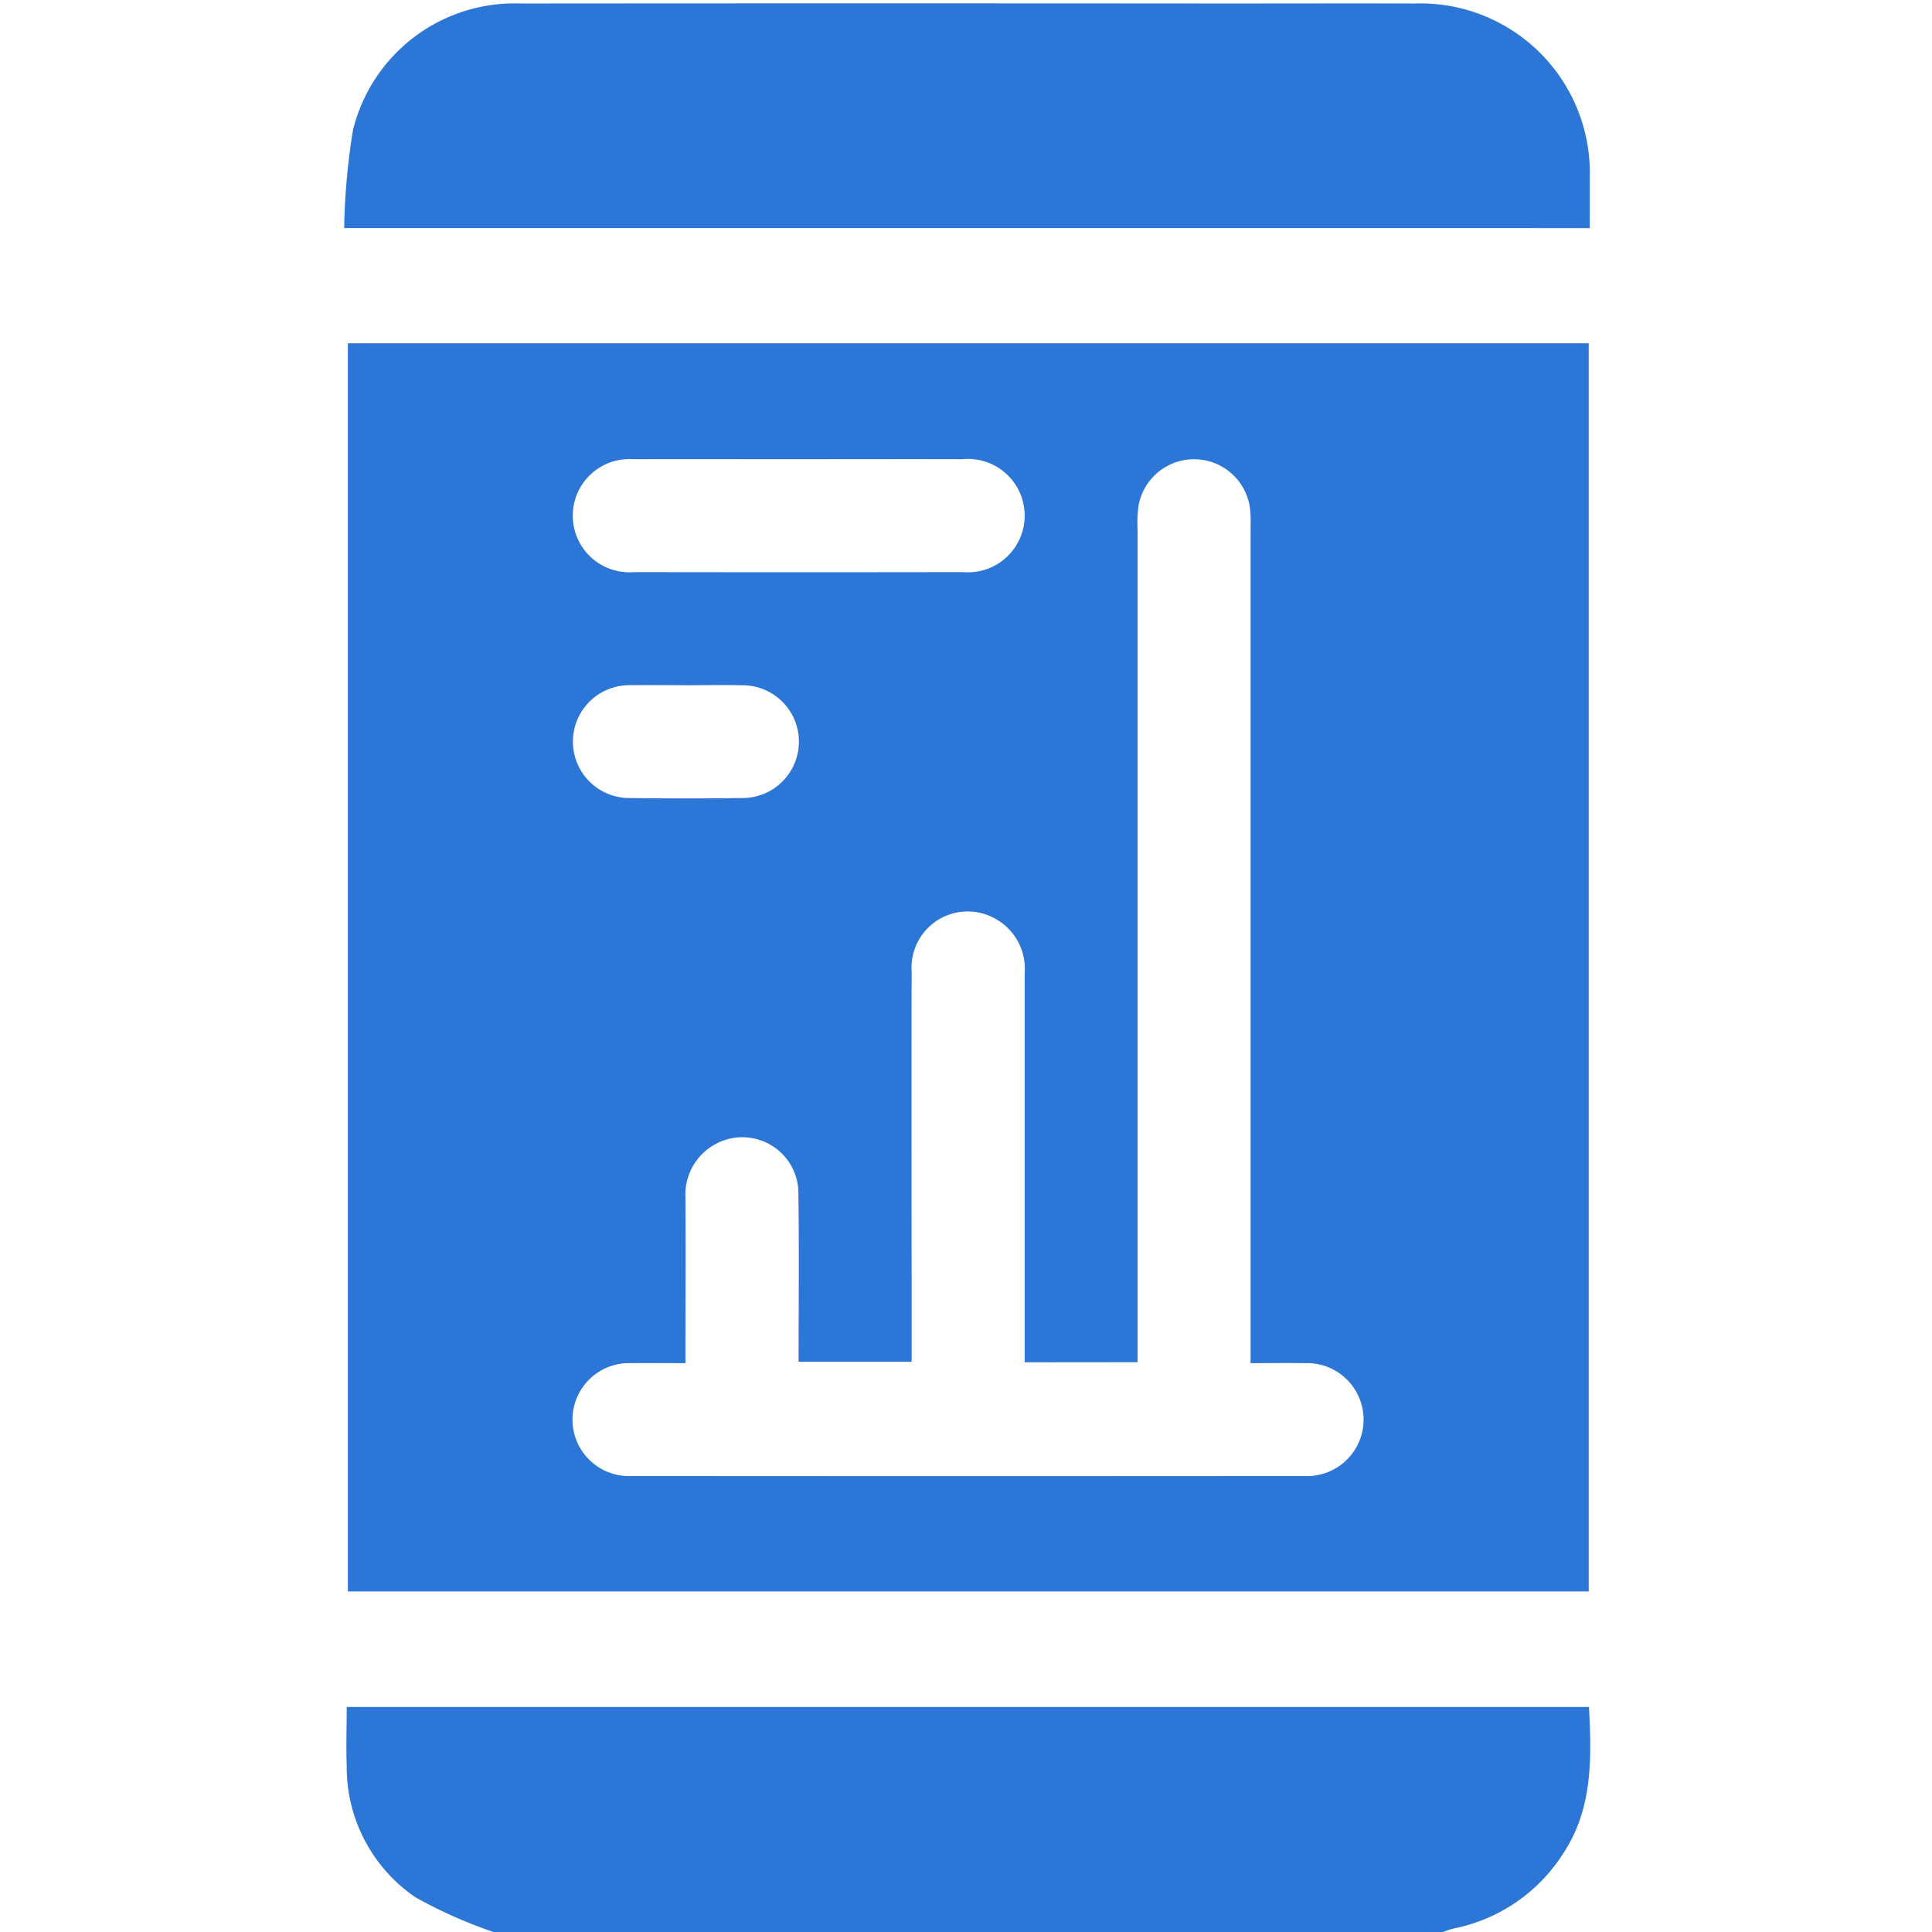 <?xml version="1.0" encoding="utf-8"?><svg xmlns="http://www.w3.org/2000/svg" xmlns:xlink="http://www.w3.org/1999/xlink" width="74" height="74" viewBox="0 0 74 74">
  <defs>
    <clipPath id="clip-path">
      <rect id="Rectangle_4521" data-name="Rectangle 4521" width="74" height="74" fill="#2c76d7"/>
    </clipPath>
  </defs>
  <g id="Group_34495" data-name="Group 34495" clip-path="url(#clip-path)">
    <path id="Path_7175" data-name="Path 7175" d="M74.481,347.889a17.864,17.864,0,0,1-2.989-1.331,6.031,6.031,0,0,1-2.631-5.039c-.027-.738,0-1.477,0-2.25h47.582c.1,1.987.149,3.924-1.013,5.65a6.456,6.456,0,0,1-4.178,2.837,3.641,3.641,0,0,0-.4.133Z" transform="translate(-55.581 -273.889)" fill="#2c76d7"/>
    <path id="Path_7176" data-name="Path 7176" d="M69.146,68.225h47.527v47.809H69.146Zm25.922,39.031v-.83q0-7.031,0-14.062a2.188,2.188,0,0,0-1.194-2.135,2.15,2.15,0,0,0-3.135,2.046c-.012,4.735,0,9.471,0,14.206v.755h-4.33c0-2.169.022-4.284-.007-6.4a2.148,2.148,0,0,0-3.277-1.879,2.19,2.19,0,0,0-1.048,2.008c.01,2.085,0,4.169,0,6.324-.734,0-1.4-.009-2.068,0a2.164,2.164,0,1,0,.015,4.323q12.875.01,25.749,0a2.164,2.164,0,1,0,.016-4.323c-.667-.011-1.334,0-2.068,0v-.916q0-15.469,0-30.937c0-.24.01-.482-.007-.721a2.161,2.161,0,0,0-4.282-.286,5.041,5.041,0,0,0-.039.934q0,15.5,0,31.009v.88Zm-8.582-34.59c-2.137,0-4.274-.006-6.411,0a2.168,2.168,0,1,0,.026,4.324q6.3.01,12.606,0a2.172,2.172,0,1,0-.026-4.325c-2.065-.006-4.13,0-6.2,0m-4.413,8.657c-.7,0-1.391-.01-2.086,0a2.161,2.161,0,1,0-.022,4.321q2.122.029,4.245,0a2.16,2.16,0,1,0,.022-4.319c-.719-.019-1.439,0-2.158,0" transform="translate(-55.821 -55.077)" fill="#2c76d7"/>
    <path id="Path_7177" data-name="Path 7177" d="M68.406,9.276a26.082,26.082,0,0,1,.336-3.743A6.37,6.37,0,0,1,75.171.674q13.483-.011,26.967,0c2.427,0,4.855-.007,7.282,0a6.488,6.488,0,0,1,6.695,6.685c0,.622,0,1.245,0,1.918Z" transform="translate(-55.224 -0.54)" fill="#2c76d7"/>
  </g>
</svg>
